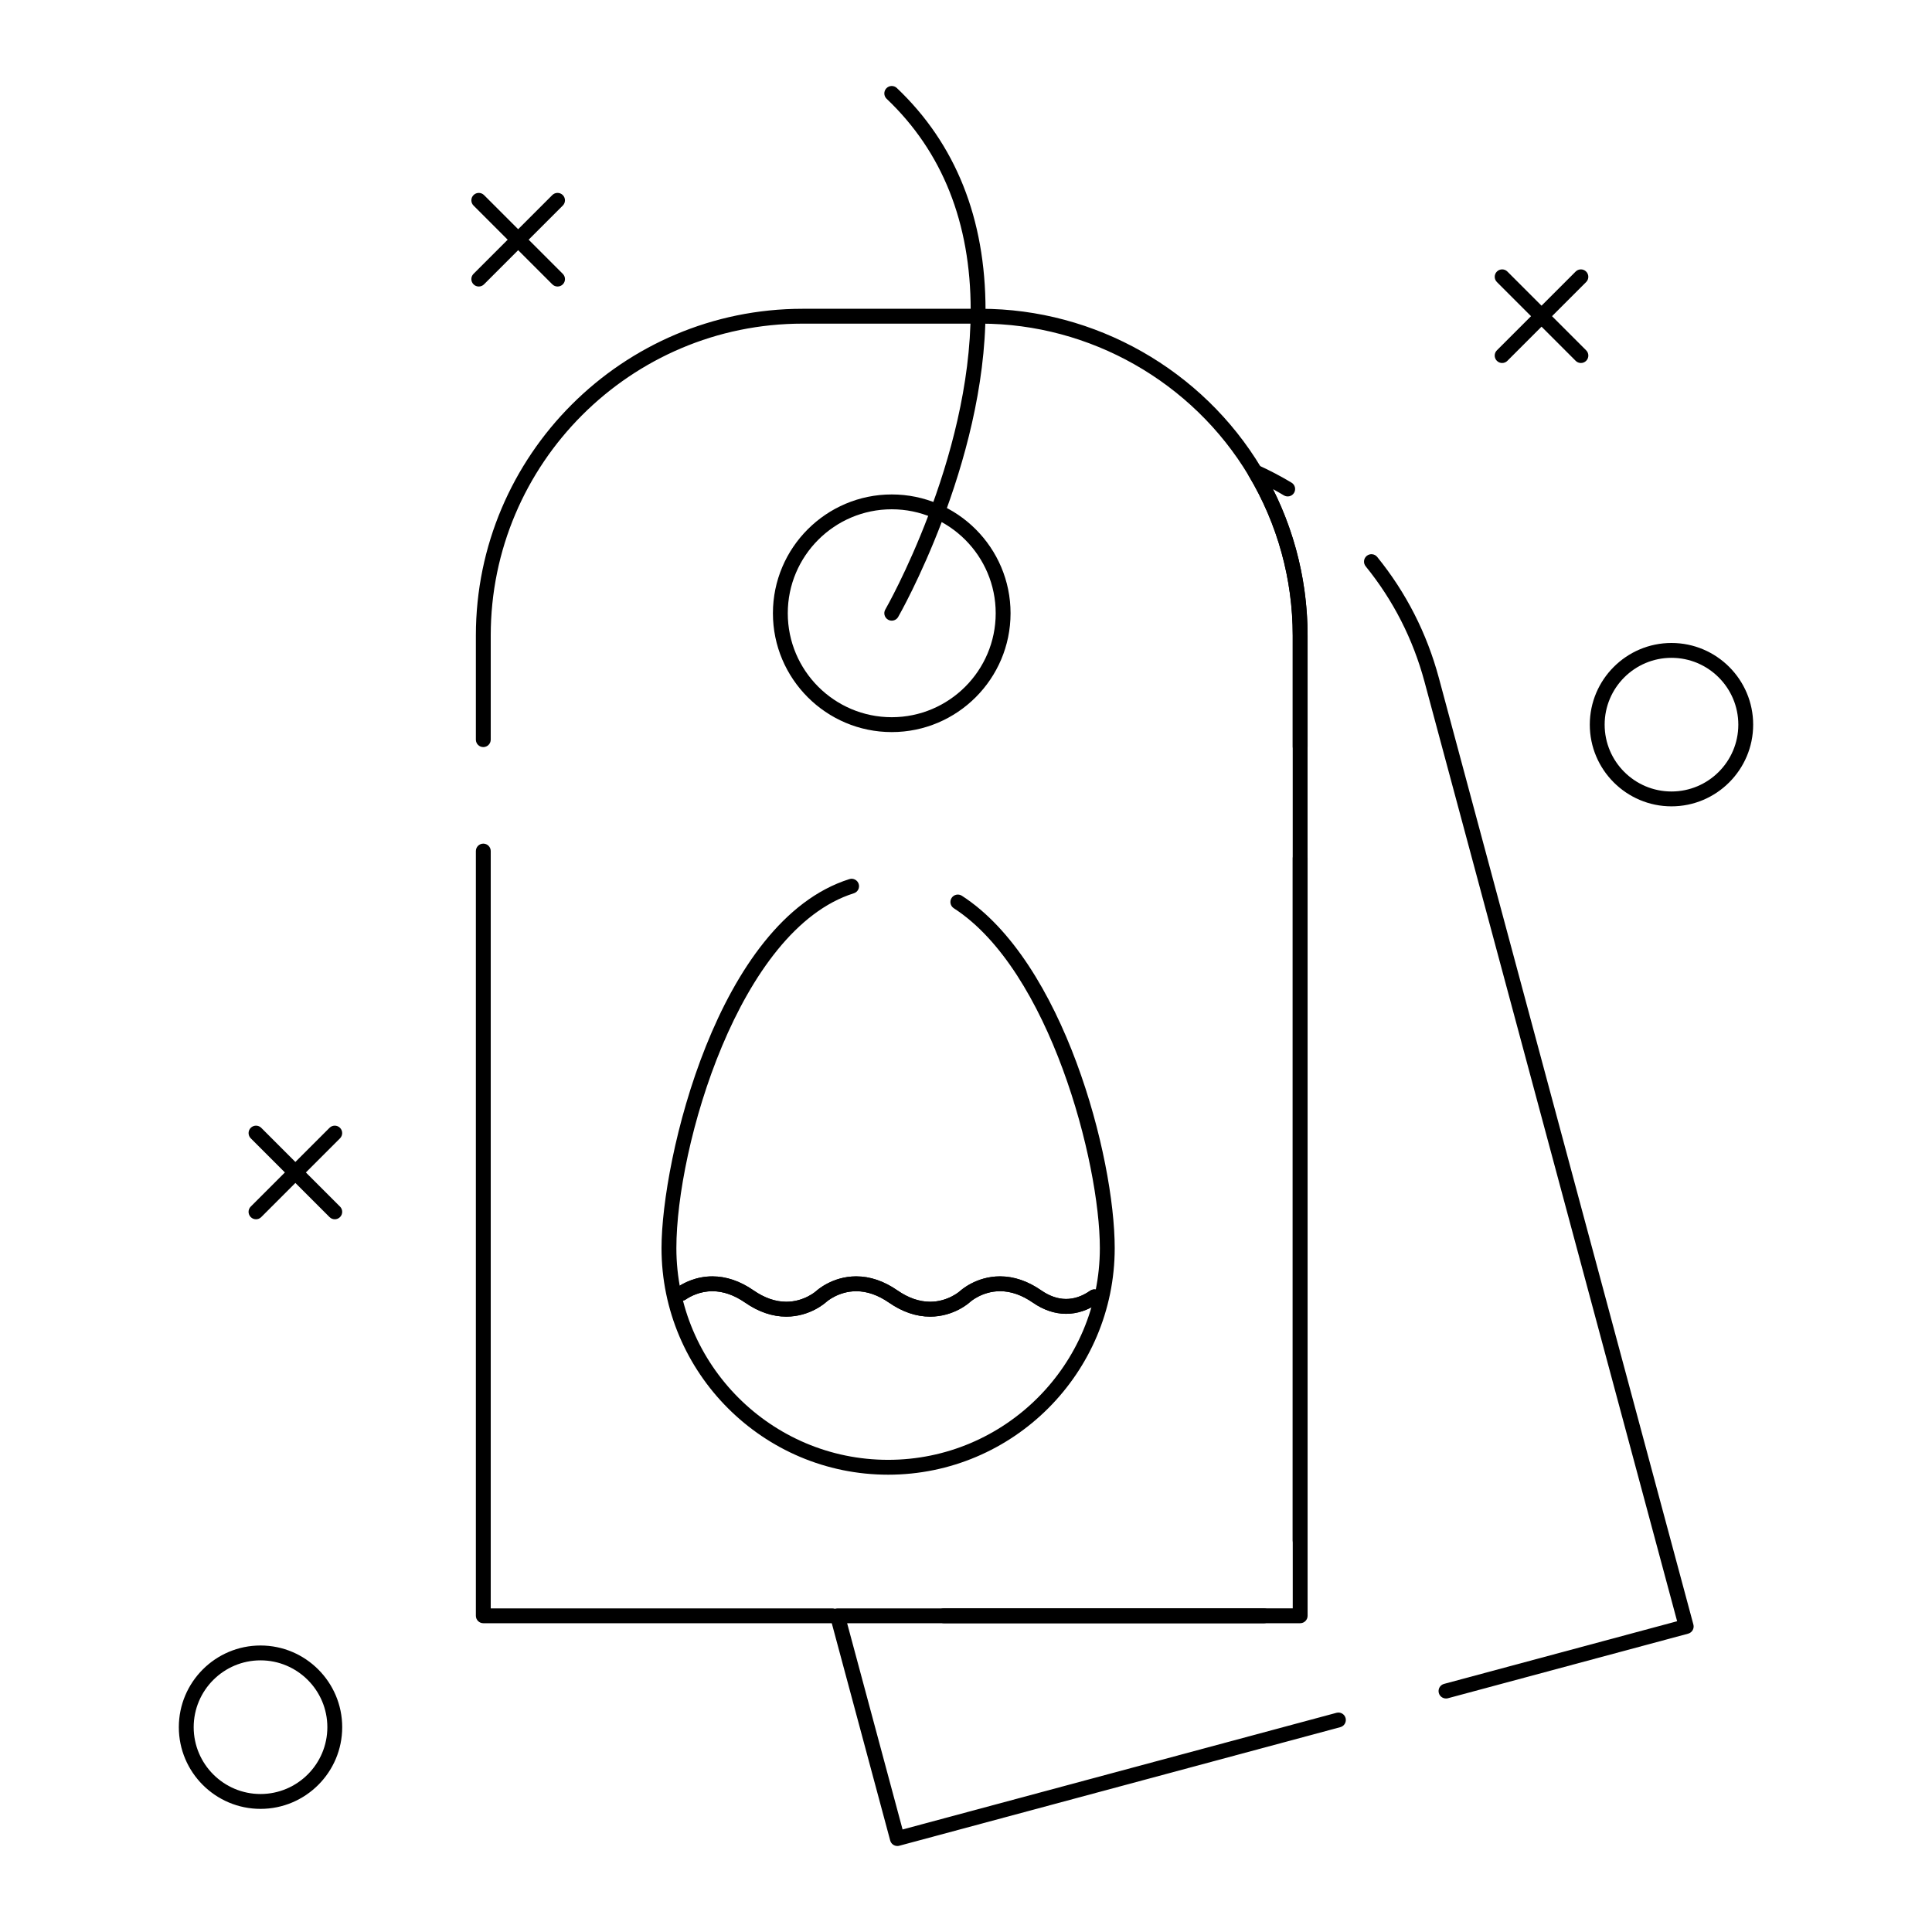 <?xml version="1.0" encoding="UTF-8"?>
<!-- Uploaded to: SVG Repo, www.svgrepo.com, Generator: SVG Repo Mixer Tools -->
<svg fill="#000000" width="800px" height="800px" version="1.1" viewBox="144 144 512 512" xmlns="http://www.w3.org/2000/svg">
 <g>
  <path d="m381.81 633.21c-0.867 0-1.664-0.578-1.898-1.457l-15.875-59.039c-0.16-0.594-0.035-1.223 0.34-1.707 0.371-0.484 0.949-0.77 1.562-0.77h113.02c1.086 0 1.969 0.883 1.969 1.969s-0.883 1.969-1.969 1.969l-110.46-0.004 14.695 54.66 114.99-30.918c1.051-0.281 2.129 0.34 2.41 1.391s-0.34 2.129-1.391 2.41l-116.89 31.43c-0.172 0.047-0.344 0.066-0.512 0.066zm145.39-39.094c-0.867 0-1.664-0.578-1.898-1.457-0.281-1.051 0.34-2.129 1.391-2.41l61.762-16.605-66.945-248.97c-3.039-11.297-8.285-21.594-15.594-30.598-0.684-0.844-0.555-2.082 0.289-2.769 0.844-0.684 2.082-0.559 2.769 0.289 7.66 9.438 13.156 20.223 16.34 32.059l67.453 250.87c0.137 0.504 0.066 1.043-0.195 1.492-0.262 0.453-0.691 0.781-1.195 0.918l-63.66 17.117c-0.172 0.047-0.344 0.066-0.516 0.066zm-38.648-39.871c-1.086 0-1.969-0.883-1.969-1.969v-239.85c0-14.941-4.039-29.594-11.684-42.371-0.441-0.738-0.352-1.68 0.219-2.32 0.574-0.641 1.496-0.84 2.281-0.48 3.031 1.375 6.016 2.938 8.867 4.652 0.934 0.559 1.234 1.77 0.676 2.699-0.559 0.934-1.77 1.234-2.699 0.676-0.953-0.574-1.922-1.129-2.902-1.664 6.023 11.996 9.18 25.289 9.18 38.809v239.85c0 1.086-0.883 1.969-1.969 1.969z"/>
  <path d="m488.56 574.17h-94.422c-1.086 0-1.969-0.883-1.969-1.969 0-1.086 0.883-1.969 1.969-1.969h92.453v-198.81c0-1.086 0.883-1.969 1.969-1.969 1.086 0 1.969 0.883 1.969 1.969v200.78c0 1.086-0.883 1.969-1.969 1.969zm-123.94 0h-92.539c-1.086 0-1.969-0.883-1.969-1.969v-202.66c0-1.086 0.883-1.969 1.969-1.969s1.969 0.883 1.969 1.969v200.7h90.57c1.086 0 1.969 0.883 1.969 1.969 0 1.086-0.883 1.969-1.969 1.969zm123.94-230.3c-1.086 0-1.969-0.883-1.969-1.969v-29.477c0-14.941-4.039-29.594-11.684-42.371-14.867-24.848-42.062-40.285-70.973-40.285h-47.23c-45.578 0-82.656 37.078-82.656 82.656v27.594c0 1.086-0.883 1.969-1.969 1.969s-1.969-0.883-1.969-1.969v-27.594c0-47.746 38.844-86.594 86.594-86.594h47.23c30.285 0 58.773 16.172 74.348 42.199 8.012 13.391 12.246 28.742 12.246 44.395v29.477c0 1.09-0.883 1.969-1.969 1.969z"/>
  <path d="m380.32 338.01c-17.363 0-31.488-14.125-31.488-31.488s14.125-31.488 31.488-31.488c17.363 0 31.488 14.125 31.488 31.488-0.004 17.363-14.129 31.488-31.488 31.488zm0-59.043c-15.191 0-27.551 12.359-27.551 27.551s12.359 27.551 27.551 27.551c15.191 0 27.551-12.359 27.551-27.551 0-15.188-12.359-27.551-27.551-27.551z"/>
  <path d="m380.32 308.48c-0.336 0-0.676-0.086-0.984-0.266-0.941-0.543-1.262-1.75-0.719-2.688 0.227-0.391 22.625-39.543 22.625-79.336 0-23.137-7.496-41.984-22.273-56.008-0.789-0.746-0.82-1.992-0.074-2.781s1.992-0.82 2.781-0.074c15.594 14.801 23.5 34.602 23.5 58.863 0 40.875-22.922 80.91-23.152 81.309-0.363 0.629-1.023 0.98-1.703 0.98z"/>
  <path d="m390.5 492.92c-3.688 0-7.359-1.25-10.918-3.715-2.887-2-5.805-3.016-8.68-3.016-4.738 0-7.891 2.809-7.922 2.836-0.172 0.16-4.254 3.894-10.602 3.894-3.688 0-7.359-1.25-10.918-3.715-2.887-2-5.805-3.016-8.68-3.016-3.34 0-5.871 1.379-7.082 2.203-0.898 0.609-2.121 0.375-2.734-0.523-0.609-0.898-0.375-2.121 0.523-2.734 1.586-1.078 4.898-2.883 9.293-2.883 3.688 0 7.359 1.25 10.918 3.715 2.887 2 5.805 3.016 8.676 3.016 4.75 0 7.898-2.816 7.93-2.848 0.164-0.152 4.246-3.887 10.594-3.887 3.688 0 7.359 1.25 10.918 3.715 2.887 2 5.805 3.016 8.676 3.016 4.75 0 7.898-2.816 7.93-2.848 0.164-0.152 4.246-3.887 10.594-3.887 3.688 0 7.359 1.25 10.918 3.715 4.363 3.023 8.766 3.023 12.953 0.098 0.891-0.621 2.117-0.406 2.742 0.484 0.621 0.891 0.406 2.117-0.484 2.742-5.535 3.863-11.738 3.867-17.449-0.09-2.887-2-5.805-3.016-8.676-3.016-4.738 0-7.891 2.809-7.922 2.836-0.164 0.176-4.246 3.906-10.598 3.906z"/>
  <path d="m379.36 534.81c-33.109 0-60.051-26.941-60.051-60.051 0-23.379 14.809-86.789 49.785-97.785 1.039-0.328 2.141 0.25 2.469 1.285 0.328 1.039-0.25 2.141-1.285 2.469-30.43 9.566-47.031 67.137-47.031 94.031 0 30.941 25.172 56.113 56.113 56.113s56.113-25.172 56.113-56.113c0-22.711-13.293-73.656-38.703-90.066-0.914-0.59-1.176-1.809-0.586-2.723s1.805-1.176 2.723-0.586c26.969 17.414 40.504 69.25 40.504 93.375 0 33.109-26.938 60.051-60.051 60.051z"/>
  <path d="m390.5 492.92c-3.688 0-7.359-1.25-10.918-3.715-2.887-2-5.805-3.016-8.676-3.016-4.75 0-7.898 2.816-7.93 2.844-0.164 0.152-4.246 3.887-10.594 3.887-3.688 0-7.359-1.25-10.918-3.715-2.887-2-5.805-3.016-8.68-3.016-3.34 0-5.871 1.379-7.082 2.203-0.898 0.609-2.121 0.375-2.734-0.523-0.609-0.898-0.375-2.121 0.523-2.734 1.586-1.078 4.898-2.883 9.293-2.883 3.688 0 7.359 1.25 10.918 3.715 2.887 2 5.805 3.016 8.68 3.016 4.738 0 7.891-2.809 7.922-2.836 0.172-0.16 4.254-3.894 10.602-3.894 3.688 0 7.359 1.25 10.918 3.715 2.887 2 5.805 3.016 8.68 3.016 4.738 0 7.891-2.809 7.922-2.836 0.172-0.16 4.254-3.894 10.602-3.894 3.688 0 7.359 1.25 10.918 3.715 4.363 3.023 8.762 3.023 12.957 0.098 0.891-0.621 2.117-0.406 2.738 0.484s0.406 2.117-0.488 2.742c-5.531 3.863-11.738 3.867-17.449-0.09-2.887-2-5.805-3.016-8.676-3.016-4.75 0-7.898 2.816-7.93 2.844-0.164 0.16-4.246 3.891-10.598 3.891z"/>
  <path d="m542.08 240.2c-0.504 0-1.008-0.191-1.391-0.578-0.77-0.77-0.77-2.016 0-2.781l20.875-20.875c0.77-0.77 2.016-0.77 2.781 0 0.77 0.77 0.77 2.016 0 2.781l-20.875 20.875c-0.383 0.387-0.887 0.578-1.391 0.578z"/>
  <path d="m562.96 240.2c-0.504 0-1.008-0.191-1.391-0.578l-20.875-20.875c-0.77-0.77-0.77-2.016 0-2.781 0.77-0.77 2.016-0.77 2.781 0l20.875 20.875c0.77 0.77 0.77 2.016 0 2.781-0.383 0.387-0.887 0.578-1.391 0.578z"/>
  <path d="m211.84 467.12c-0.504 0-1.008-0.191-1.391-0.578-0.77-0.77-0.77-2.016 0-2.781l20.875-20.875c0.766-0.77 2.016-0.77 2.781 0 0.77 0.766 0.77 2.016 0 2.781l-20.875 20.875c-0.383 0.387-0.887 0.578-1.391 0.578z"/>
  <path d="m232.72 467.12c-0.504 0-1.008-0.191-1.391-0.578l-20.875-20.875c-0.77-0.77-0.77-2.016 0-2.781 0.766-0.77 2.016-0.77 2.781 0l20.875 20.875c0.77 0.766 0.77 2.016 0 2.781-0.383 0.387-0.887 0.578-1.391 0.578z"/>
  <path d="m270.88 219.93c-0.504 0-1.008-0.191-1.391-0.578-0.77-0.77-0.77-2.016 0-2.781l20.875-20.875c0.766-0.77 2.016-0.77 2.781 0 0.77 0.77 0.77 2.016 0 2.781l-20.875 20.875c-0.383 0.387-0.887 0.578-1.391 0.578z"/>
  <path d="m291.76 219.93c-0.504 0-1.008-0.191-1.391-0.578l-20.875-20.871c-0.77-0.77-0.77-2.016 0-2.781 0.766-0.77 2.016-0.77 2.781 0l20.875 20.875c0.77 0.77 0.77 2.016 0 2.781-0.383 0.383-0.887 0.574-1.391 0.574z"/>
  <path d="m586.96 357.69c-11.938 0-21.648-9.711-21.648-21.648s9.711-21.648 21.648-21.648 21.648 9.711 21.648 21.648c-0.004 11.938-9.715 21.648-21.648 21.648zm0-39.359c-9.766 0-17.711 7.945-17.711 17.711 0 9.766 7.945 17.711 17.711 17.711 9.766 0 17.711-7.945 17.711-17.711 0-9.766-7.945-17.711-17.711-17.711z"/>
  <path d="m213.04 623.37c-11.938 0-21.648-9.711-21.648-21.648s9.711-21.648 21.648-21.648 21.648 9.711 21.648 21.648-9.711 21.648-21.648 21.648zm0-39.359c-9.766 0-17.711 7.945-17.711 17.711s7.945 17.711 17.711 17.711c9.766 0 17.711-7.945 17.711-17.711s-7.945-17.711-17.711-17.711z"/>
 </g>
</svg>